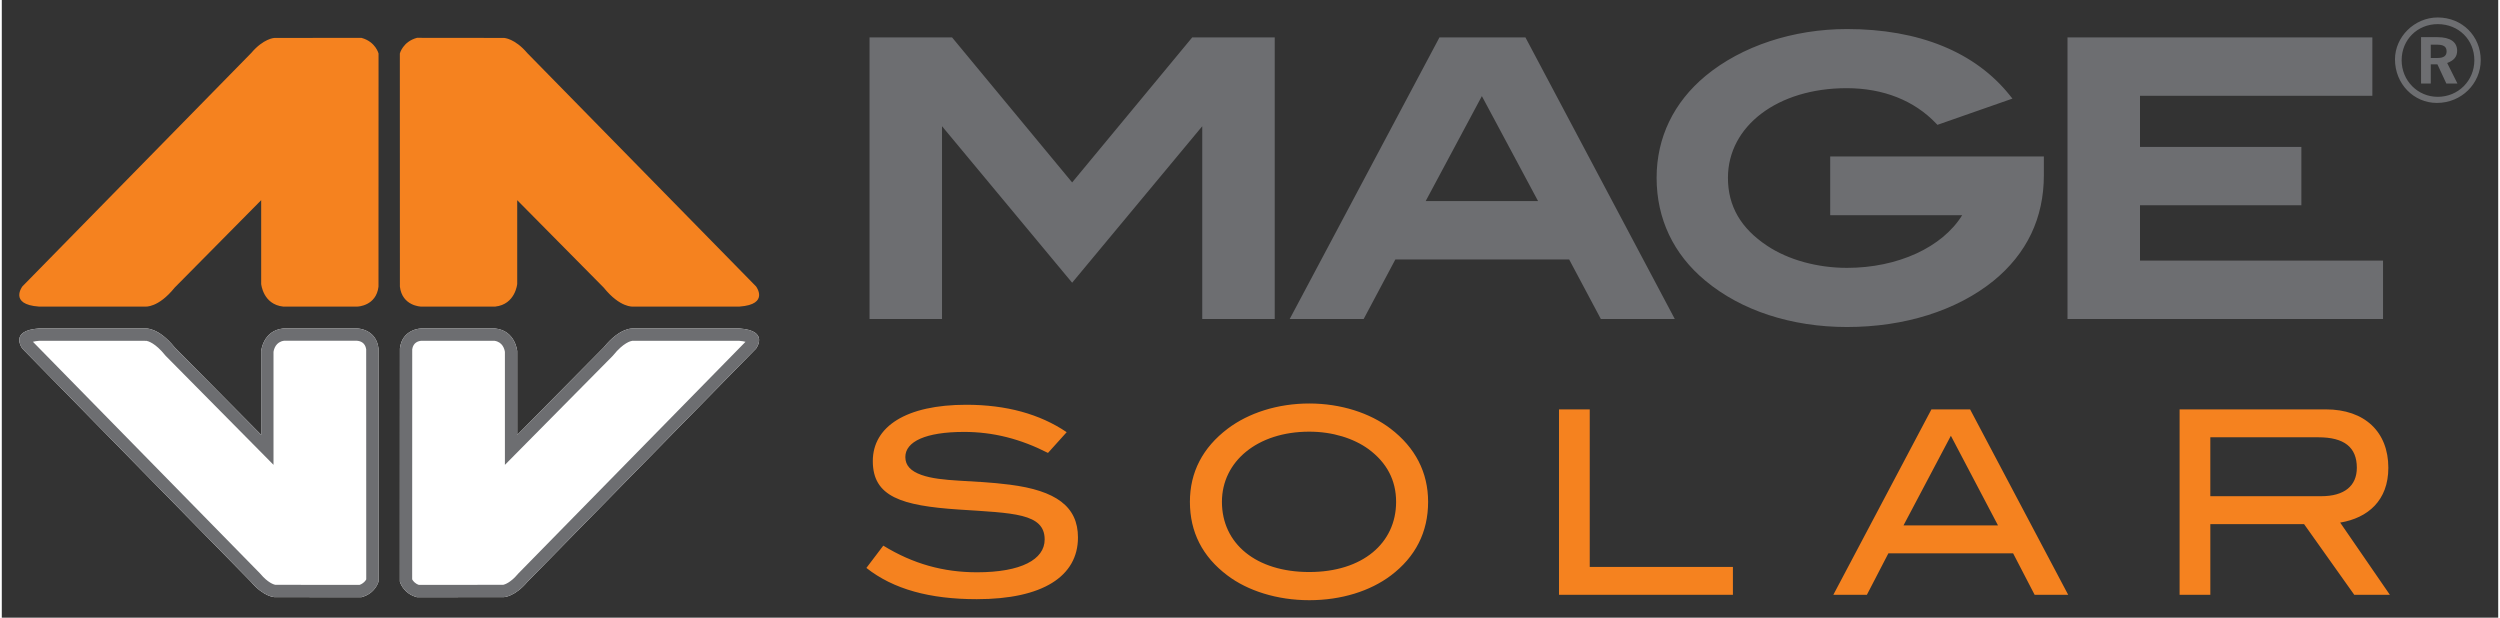 <?xml version="1.0" encoding="UTF-8" standalone="no"?>
<!DOCTYPE svg PUBLIC "-//W3C//DTD SVG 1.1//EN" "http://www.w3.org/Graphics/SVG/1.1/DTD/svg11.dtd">
<!-- Created with Inkscape (http://www.inkscape.org/) by Marsupilami -->
<svg
   xmlns:svg="http://www.w3.org/2000/svg"
   xmlns="http://www.w3.org/2000/svg"
   version="1.1"
   width="1024"
   height="253"
   viewBox="-1.883 -1.883 268.941 66.543"
   id="svg3650">
  <rect x="-1.883" y="-1.883" width="268.941" height="66.543" fill="#333333" stroke="none"/>
  <defs
     id="defs3652" />
  <path
     d="m 251.828,48.511 c 0,-2.208 -1.353,-3.284 -4.14,-3.284 l -11.644,0 0,6.346 11.949,0 c 2.482,0 3.835,-1.104 3.835,-3.062 m -0.276,13.686 -5.407,-7.615 -10.1,0 0,7.615 -3.311,0 0,-19.977 15.756,0 c 4.194,0 6.732,2.429 6.732,6.291 0,3.533 -2.208,5.409 -5.188,5.905 l 5.354,7.781 -3.836,0 z m -43.458,-17.135 -5.104,9.658 10.181,0 -5.077,-9.658 z m 9.024,17.136 -2.319,-4.471 -13.438,0 -2.317,4.471 -3.615,0 10.569,-19.979 4.166,0 10.569,19.979 -3.615,0 z m -51.242,-5e-4 0,-19.977 3.311,0 0,16.97 15.425,0 0,3.007 -18.736,0 z m -20.529,-15.701 c -1.601,-1.159 -3.862,-1.876 -6.374,-1.876 -5.575,0 -9.41,3.2 -9.41,7.56 0,4.499 3.67,7.561 9.41,7.561 5.711,0 9.354,-3.09 9.354,-7.561 0,-2.317 -0.994,-4.221 -2.98,-5.684 m 2.401,13.631 c -2.208,1.656 -5.299,2.649 -8.775,2.649 -3.478,0 -6.65,-1.021 -8.831,-2.676 -2.676,-2.014 -4.029,-4.664 -4.029,-7.92 0,-3.2 1.381,-5.85 4.084,-7.891 2.236,-1.683 5.354,-2.704 8.776,-2.704 3.394,0 6.539,1.021 8.746,2.704 2.678,2.041 4.056,4.719 4.056,7.891 0,3.256 -1.351,5.934 -4.027,7.947 M 101.775,44.648 c -4.14,0 -6.319,1.049 -6.319,2.704 0,0.911 0.579,1.518 1.739,1.931 2.18,0.774 5.463,0.525 9.519,1.049 4.968,0.635 7.34,2.346 7.34,5.685 0,4.194 -3.808,6.65 -10.899,6.65 -5.078,0 -8.996,-1.076 -11.894,-3.366 l 1.821,-2.401 c 3.201,1.96 6.457,2.87 10.1,2.87 4.746,0 7.285,-1.38 7.285,-3.533 0,-2.841 -3.395,-2.841 -9.271,-3.228 -6.154,-0.414 -9.244,-1.38 -9.244,-5.216 0,-3.725 3.586,-6.07 10.071,-6.07 4.304,0 7.919,0.994 10.816,2.953 l -2.014,2.235 c -2.981,-1.518 -5.905,-2.263 -9.051,-2.263"
     id="path3278"
     style="fill:#f5821f;fill-opacity:1;fill-rule:nonzero;stroke:none" />
  <path
     d="m 41.005,28.993 -0.006,-25.111 c 0,0 0.318,-1.281 1.847,-1.69 l 9.383,0.01 c 0,0 1.16,0.051 2.5,1.635 l 24.641,25.133 c 0,0 1.482,1.942 -1.782,2.175 l -11.46,0 c 0,0 -1.383,0.165 -3.164,-2.041 l -9.321,-9.421 0,9.025 c 0,0 -0.196,2.205 -2.37,2.438 l -8.004,0 c 0,0 -2.022,-0.055 -2.264,-2.151 m -2.306,0 0.006,-25.11 c 0,0 -0.318,-1.282 -1.849,-1.691 l -9.381,0.01 c 0,0 -1.161,0.051 -2.501,1.636 L 0.336,28.971 c 0,0 -1.481,1.942 1.779,2.174 l 11.464,0 c 0,0 1.383,0.165 3.161,-2.041 l 9.321,-9.421 0,9.025 c 0,0 0.196,2.206 2.371,2.438 l 8.004,0 c 0,0 2.022,-0.055 2.264,-2.151"
     id="path3302"
     style="fill:#f5821f;fill-opacity:1;fill-rule:nonzero;stroke:none" />
  <path
     d="m 41.005,35.655 -0.006,25.111 c 0,0 0.318,1.279 1.847,1.689 l 9.383,-0.01 c 0,0 1.16,-0.05 2.5,-1.637 l 24.641,-25.131 c 0,0 1.482,-1.942 -1.782,-2.172 l -11.46,0 c 0,0 -1.383,-0.166 -3.164,2.041 l -9.321,9.421 0,-9.026 c 0,0 -0.196,-2.206 -2.37,-2.436 l -8.004,0 c 0,0 -2.022,0.054 -2.264,2.151 m -2.306,0 0.006,25.111 c 0,0 -0.318,1.279 -1.849,1.689 l -9.381,-0.01 c 0,0 -1.161,-0.05 -2.501,-1.637 L 0.336,35.676 c 0,0 -1.481,-1.942 1.779,-2.172 l 11.464,0 c 0,0 1.383,-0.166 3.161,2.041 l 9.321,9.421 0,-9.026 c 0,0 0.196,-2.206 2.371,-2.436 l 8.004,0 c 0,0 2.022,0.054 2.264,2.151"
     id="path3306"
     style="fill:#ffffff;fill-opacity:1;fill-rule:nonzero;stroke:none" />
  <path
     d="m 66.059,33.501 c -0.299,0 -1.546,0.125 -3.096,2.045 l -9.32,9.421 0,-9.027 c 0,0 -0.196,-2.205 -2.371,-2.436 l -8.002,0 c 0,0 -2.022,0.054 -2.264,2.152 l -0.006,25.11 c 0,0 0.318,1.279 1.847,1.689 l 9.381,-0.01 c 0,0 1.161,-0.05 2.501,-1.636 l 24.641,-25.131 c 0,0 1.481,-1.942 -1.782,-2.174 l -11.46,0 c 0,0 -0.024,-0.002 -0.069,-0.002 m 11.48,1.329 c 0.323,0.025 0.546,0.069 0.698,0.109 l -24.455,24.941 -0.035,0.036 -0.031,0.037 c -0.797,0.945 -1.43,1.134 -1.576,1.165 l -9.094,0.01 c -0.438,-0.159 -0.636,-0.436 -0.72,-0.601 l 0.006,-24.785 c 0.113,-0.73 0.649,-0.886 0.976,-0.912 l 7.884,0 c 0.874,0.125 1.079,0.887 1.125,1.195 l 0,8.943 0,3.228 2.27,-2.295 9.32,-9.421 0.046,-0.048 0.043,-0.052 c 1.093,-1.354 1.887,-1.526 2.042,-1.549 l 0.09,0 11.411,0 m -63.892,-1.329 c -0.045,0 -0.069,0.002 -0.069,0.002 l -11.464,0 c -3.26,0.231 -1.779,2.174 -1.779,2.174 L 24.976,60.808 c 1.339,1.586 2.5,1.636 2.5,1.636 l 9.381,0.01 c 1.531,-0.41 1.849,-1.689 1.849,-1.689 l -0.006,-25.11 c -0.241,-2.099 -2.263,-2.152 -2.263,-2.152 l -8.004,0 c -2.175,0.231 -2.373,2.436 -2.373,2.436 l 0,9.027 -9.321,-9.421 c -1.546,-1.92 -2.794,-2.045 -3.092,-2.045 m 22.75,1.329 c 0.329,0.026 0.864,0.182 0.976,0.912 l 0.006,24.793 c -0.076,0.145 -0.276,0.431 -0.721,0.594 l -9.092,-0.01 c -0.001,0 -0.001,0 -0.002,-10e-4 l -0.009,10e-4 -0.076,0 0.084,-10e-4 c -0.152,-0.035 -0.782,-0.228 -1.574,-1.164 l -0.031,-0.037 -0.034,-0.035 L 1.47,34.938 c 0.15,-0.04 0.372,-0.084 0.695,-0.109 l 11.414,0 0.02,0.021 0.085,-0.019 c 0.181,0.03 0.963,0.229 2.024,1.546 l 0.043,0.052 0.046,0.048 9.322,9.421 2.269,2.295 0,-3.228 0,-8.943 c 0.048,-0.307 0.251,-1.07 1.126,-1.195 l 7.884,0"
     id="path3310"
     style="fill:#6d6e71;fill-opacity:1;fill-rule:nonzero;stroke:none" />
  <path
     d="m 261.498,3.646 c 0,-0.509 -0.329,-0.718 -1.046,-0.718 l -0.659,0 0,1.435 0.718,0 c 0.659,0 0.988,-0.21 0.988,-0.718 m -0.03,3.467 -0.958,-2.062 -0.718,0 0,2.062 -1.046,0 0,-4.992 1.764,0 c 1.405,0 2.123,0.537 2.123,1.465 0,0.627 -0.329,1.046 -1.076,1.315 l 1.106,2.212 -1.195,0 z m -0.926,-6.397 c -2.183,0 -3.888,1.675 -3.888,3.886 0,2.212 1.734,3.946 3.888,3.946 2.211,0 3.945,-1.734 3.945,-3.946 0,-2.183 -1.674,-3.886 -3.945,-3.886 m -0.09,8.49 c -2.481,0 -4.515,-2.033 -4.515,-4.694 0,-2.421 2.092,-4.513 4.605,-4.513 2.63,0 4.633,2.002 4.633,4.603 0,2.511 -2.064,4.604 -4.723,4.604 m -31.985,16.988 0,-5.961 17.386,0 0,-6.287 -17.386,0 0,-5.509 25.032,0 0,-6.287 -32.843,0 0,30.334 33.992,0 0,-6.289 -26.183,0 z m -33.375,-4.892 14.217,0 c -2.139,3.461 -6.94,5.673 -12.409,5.673 -3.197,0 -6.33,-0.866 -8.596,-2.377 -2.845,-1.883 -4.229,-4.277 -4.229,-7.322 0,-5.598 5.376,-9.66 12.784,-9.66 3.942,0 7.281,1.32 9.656,3.815 l 0.129,0.135 8.079,-2.826 -0.253,-0.316 c -3.731,-4.695 -9.807,-7.178 -17.57,-7.178 -5.8,0 -11.351,1.836 -15.229,5.039 -3.455,2.866 -5.281,6.668 -5.281,10.991 0,4.4 1.812,8.229 5.241,11.071 3.859,3.224 9.281,4.999 15.269,4.999 6.189,0 11.786,-1.759 15.759,-4.955 3.616,-2.944 5.45,-6.78 5.45,-11.402 l 0,-2.014 -23.017,0 0,6.329 z m -31.471,-1.52 -12.11,0 6.055,-11.311 6.055,11.311 z m -10.625,-17.634 -16.131,30.334 7.968,0 3.411,-6.411 18.726,0 3.413,6.411 7.966,0 -16.089,-30.334 -9.264,0 z m -39.572,15.621 -12.935,-15.621 -8.891,0 0,30.334 7.809,0 0,-20.767 14.018,16.861 14.016,-16.86 0,20.766 7.81,0 0,-30.334 -8.891,0 -12.935,15.621 z"
     id="path3330"
     style="fill:#6d6e71;fill-opacity:1;fill-rule:nonzero;stroke:none" />
</svg>
<!-- version: 20110311, original size: 265.17468 62.77663, border: 3% -->
